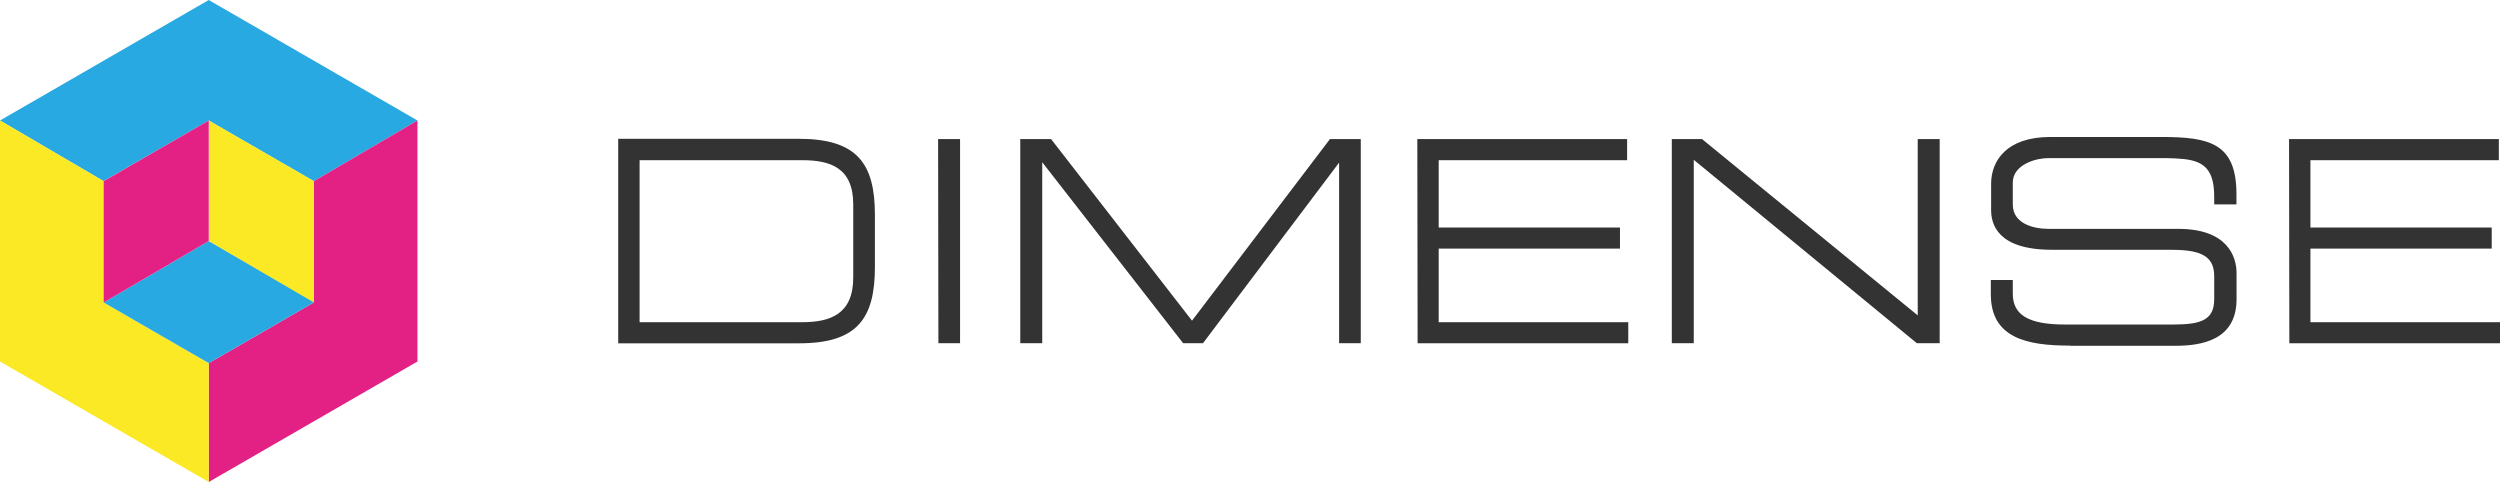 <svg xmlns="http://www.w3.org/2000/svg" id="Layer_1" data-name="Layer 1" viewBox="0 0 259.54 50.04"><defs><clipPath id="clippath"><path d="M783.57-560.76H-453.2v-546.54H783.57z" class="cls-1"/></clipPath><style>.cls-1{fill:none}.cls-2{opacity:.49}.cls-3{fill:#fae924}.cls-4{fill:#333}.cls-5{fill:#c9c5af}.cls-6{fill:#29a9e1}.cls-7{fill:#e32084}.cls-8{clip-path:url(#clippath)}</style></defs><g><g><path d="M64.18 35.63V14.41h18.76c6.01 0 7.89 2.53 7.89 7.89v5.42c0 5.36-1.85 7.92-7.85 7.92H64.19Zm24.4-14.41c0-3.82-2.4-4.59-5.3-4.59H66.4v16.82h16.85c2.96 0 5.33-.83 5.33-4.65v-7.58ZM97.39 14.44h2.28v21.19h-2.25l-.03-21.19ZM139.03 16.87l-14.14 18.76h-2.06L108.2 16.84v18.79h-2.28V14.44h3.2l14.63 18.85 14.32-18.85h3.2v21.19h-2.25V16.87ZM147.14 14.44h21.78v2.19h-19.56v6.99h18.82v2.19h-18.82v7.64h19.68v2.19h-21.87l-.03-21.19ZM175.84 16.59v19.04h-2.28V14.44h3.14l22.39 18.3v-18.3h2.28v21.19H199l-23.16-19.04ZM214.9 35.88c-4.44 0-8.22-.77-8.22-5.33v-1.48h2.28v1.42c0 2.19 1.6 3.2 5.42 3.2h11.27c2.96 0 4.22-.52 4.22-2.65v-2.4c0-2.34-1.88-2.71-4.65-2.71h-12.2c-5.64 0-6.31-2.65-6.31-4.13v-2.71c0-2.4 1.6-4.87 6.16-4.87h11.49c5.05 0 7.82.65 7.82 5.95v1.05h-2.31v-.77c0-2.77-.96-3.82-3.57-3.97-.4-.03-.8-.06-1.23-.06h-12.54c-1.11 0-3.57.65-3.57 2.53v2.28c0 1.97 2.09 2.53 3.73 2.53h13.46c5.08 0 6.04 2.86 6.04 4.59v2.71c0 4.28-3.67 4.84-6.38 4.84h-10.9ZM237.64 14.44h21.78v2.19h-19.56v6.99h18.82v2.19h-18.82v7.64h19.68v2.19h-21.87l-.03-21.19Z" class="cls-4"/></g><path d="M21.67 0 0 12.51l10.76 6.3.07-.05 10.84-6.25 10.83 6.25.08.05 10.76-6.3L21.67 0z" class="cls-6"/><path d="M32.58 18.81V31.4l-10.91 6.3v12.34l21.67-12.51V12.51l-10.76 6.3z" class="cls-7"/><path d="M10.76 31.4V18.81L0 12.51v25.02l21.67 12.51V37.7l-10.91-6.3z" class="cls-3"/><path d="M21.67 25.02 10.76 31.4l10.91 6.3 10.91-6.3v-.08l-10.91-6.3z" class="cls-6"/><path d="m32.58 18.81-10.91-6.3v12.51l10.91 6.38V18.81z" class="cls-3"/><path d="M10.76 18.81V31.4l10.91-6.38V12.51l-10.91 6.3z" class="cls-7"/></g><g class="cls-8"><g id="Group_304" class="cls-2" data-name="Group 304"><g id="Group_215" data-name="Group 215"><path id="Path_423" d="M336.89-87.86c18.02-16.6 25.58-56.5 64.67-18.36 28.8 28.1 37.65 58.83 57.74 86.41 15.35 21.06 43.34 35.76 47.4 67.92 11.32 89.69-48.03 56.14-75.19 4.58-13.81-26.22-33.35-112.15-64.1-112.93-32.35-.82-28.09 81.93-40.03 100.08-16.49 25.09-82.58 33.39-89.79 74.72-3.05 17.49 19.21 60.3 31.12 74.23 43.05 50.33 91.06 52.36 78.52 134.83-7.67 50.4-73.63 75.46-79.77 22.04-1.48-12.81 7.48-30.8 7.46-48.05-.09-74.3-105.01-86.41-109.96-136.73-3.71-37.85 39.55-121.6 72.06-140.38 11.1-6.42 25.97-7.88 37.76-12.99-1.96-38.77-5.69-51.22 26.58-75.75 9.08-6.91 28.68-13.33 35.53-19.64m-148.63 268c6.32 6.86 19.3 10.63 26.6 16.77 31.71 26.65 74.63 51.1 74.6 97.57 0 20.2-26.21 85.83 20.75 66.27 27.28-11.36 29.94-63.96 25-89.9-36.43-45.3-139.15-105.86-101.54-177.57 19.22-36.66 82.86-41.48 89.48-74.82 2.17-10.9-.05-21.76 1.92-31.91 5.94-30.63 24.71-71.39 60.43-52.29C423.37-45.52 430.56 80.53 487.98 95.2c15.84-24.58 5.73-67.47-14.79-87.75-5.8-5.74-14.66-6.43-19.93-13.11-9.95-12.61-17.01-41.96-28.17-58.23-3.88-5.64-34.01-38.58-37.84-40.46-26.13-12.85-28.2 9.22-40.88 20.16-13.14 11.34-52.38 30.04-57.15 45.49-6.94 22.43 9.83 46.61-17.87 61.62-19.25 10.43-28.87 5.6-47.31 26.23-17.52 19.59-52.31 85.85-46.39 110.45 1.25 5.18 7.01 16.59 10.63 20.52" class="cls-5" data-name="Path 423"/></g><g id="Group_221" data-name="Group 221"><path id="Path_429" d="M236.71 319.06c-.9 1.51-26.92 15.23-30.91 16-32.3 6.29-65.11-1.56-104.05 8.57-36.18 9.42-93.52 53.16-117.38 7.22 6.72-32.4 55.01-24.42 66.34-52.9 12.4-31.17-21.97-60.27-18.79-78.75.74-4.26 20.54-34.26 24.43-38.03 29.01-28.1 45.86-38.38 65.41-79.14 22.73-47.38 12.96-61.16 19.17-106.88 7.64-56.22 82.88-89.26 131.09-65.71 5.32 22.86-7.62 37.8-20.76 54.1-51.47 63.89-112.02 96.45-112.45 195.04-.17 39.95 38.23 40.56 63.18 55.56 20.99 12.62 48.54 61.52 34.71 84.91m-180-8.04c-8.05 15.01-58.19 28.16-60.12 35.84-1.39 5.56 4.9 9.59 9.04 11.62 19.13 9.37 78.51-21.71 104.42-27.23 32.46-6.92 71.85-.26 99.11-9.56 27.89-9.52 22.47-33.63 8.91-54.21-25.1-38.11-92.89-34.17-91.87-88.68.8-42.99 21.08-98.78 46.6-132.94 21.42-28.66 63.62-57.74 82.87-87.03 2.65-4.03 10.74-16.11 4.64-19.82-50.04-11.8-100.81 8.88-107.14 64.87-1.95 17.27 1.6 37.11-1.19 53.84-4.56 27.35-40.52 90.06-59.27 111.07-10.77 12.07-43.2 32.51-47.5 47.55-4.52 15.82 34.27 52.21 11.5 94.7" class="cls-5" data-name="Path 429"/></g><g id="Group_230" data-name="Group 230"><path id="Path_438" d="M-275.33 92.82c-14.86-19.33 20.49-56.76 20.09-79.94-.19-11.11-12.84-27.83-14.41-38.67-4.77-32.92 37.6-52.95 49.77-76.87 9.85-19.37 9.91-51.22 35.4-59.26 12.1 1.2 14.94 50.42 18.43 62.89C-143.84-19.8-41.65.34 7.48 61.52c33.14 41.28 53.93 115.91-8.53 139.44-50.52 19.03-123.17 21.36-166.59-15.73-20.37-17.39-46.59-59.51-68.33-75.95-9.51-7.2-33.68-9.07-39.36-16.45m28.15-145.92c-22.04 28.95-4.51 27.07-.17 54.77 6.12 39.14-12.83 50.41-20.74 83.96 24.88 2.9 40.76 18.14 58.59 34.4 38.18 34.81 49.83 73.96 108.67 81.2 77.89 9.59 162.69-16.05 113.2-111.75-51.6-99.79-176.11-72.48-191.17-221.03-5-49.32-26.64 28.48-28.94 33.26-6.76 14.02-28.47 30.77-39.45 45.19" class="cls-5" data-name="Path 438"/></g><g id="Group_241" data-name="Group 241"><path id="Path_449" d="M-38.44-157.4c-26.37-27.12-38.66-76.19 5.96-90.29 11.26 1.32 45.03 47.02 58.63 57.27 34.53 26.02 68.86 32.54 111.33 29.33 24.03-1.81 111.11-31.53 111.43 16.53.3 44.11-105.87 67.77-124.14 122.61-4.14 12.42-3.25 63.73-22.74 60.07C92.35 36.3 88.4 2.37 83.53-9.43c-9.44-22.87-27.38-45.7-35.98-66.9-3.79-9.35-2.16-21.23-6.56-29.39-14.34-26.59-57.26-28.87-79.43-51.67M107.92 21.74c1.43-25.62 2.17-46.84 16.21-69.54 19.43-31.39 106.29-66.72 112-89.62 5.02-20.13-13.99-22.03-29.3-22.68-26.05-1.1-51.8 10.23-77.55 11.54-72.58 3.69-114.5-29.14-156.49-85.38-35.31-4.4-25.13 37.68-11.71 58.55 21.19 32.97 61.47 29.47 81.74 54.52l65.11 142.6" class="cls-5" data-name="Path 449"/></g><g id="Group_248" data-name="Group 248"><path id="Path_456" d="M-105.34-68.38c11.27-13.02 35.17-5.96 43.89-14.98 8.62-8.93 4.81-35.1 24.84-41.51 57.27-18.34 62.4 63.24 76.77 96.79C56.67 10.48 99.85 29.9 102.9 77.96c1.25 19.77-3.88 60.3-31.18 55.74-19.51-3.25-18.63-30.35-25.28-45.06C21.21 32.76-14.7 23.35-61.46-5.62c-15.18-9.41-61.79-42.07-43.88-62.76M81.62 121.04C116.21 58.99 49 22.37 27.93-24.2 18.76-44.46 9.2-109.37-14.3-113.85c-34.67-6.61-23.5 29.27-36.94 41.3-11.17 9.99-46.61 4.63-47.27 13.43 17.24 36.87 54.32 44.29 84.12 64.39 39.72 26.8 72.99 62.9 81.95 111.58l14.06 4.19" class="cls-5" data-name="Path 456"/></g></g></g></svg>
